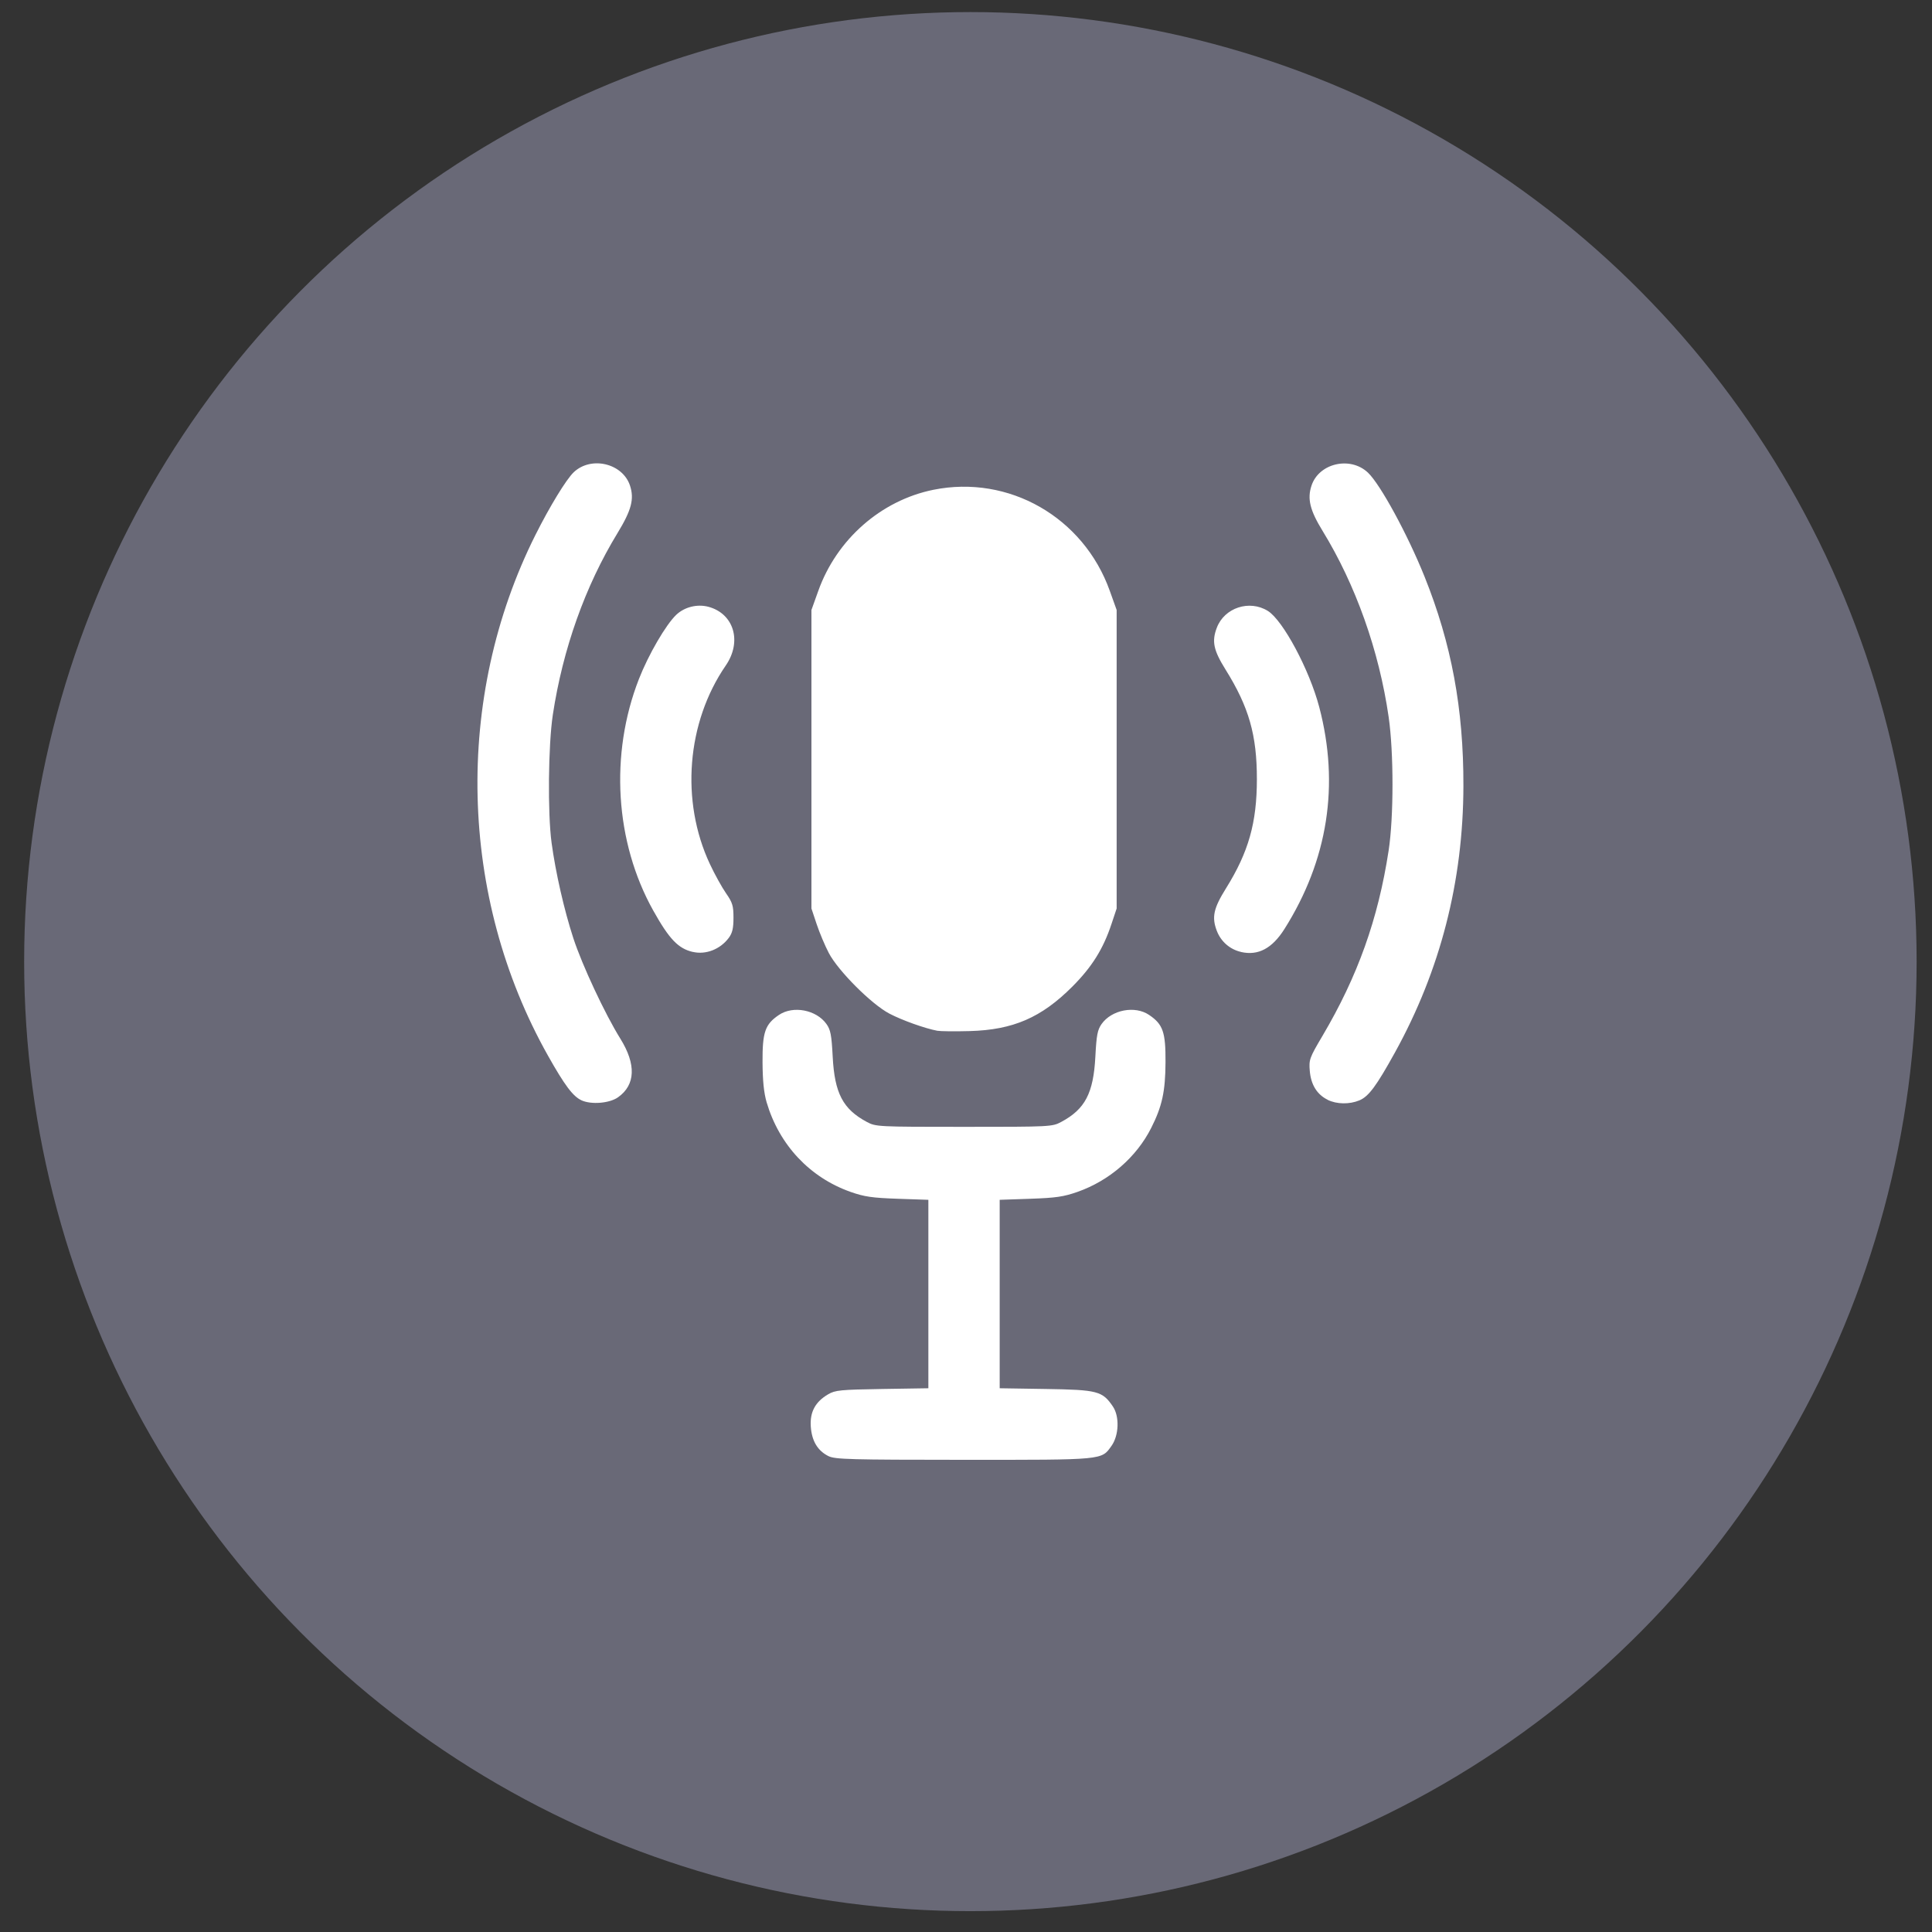 <?xml version="1.0" encoding="UTF-8" standalone="no"?>
<svg
   width="48"
   height="48"
   viewBox="0 0 48 48"
   fill="none"
   version="1.1"
   id="svg861"
   sodipodi:docname="podcast_greybg_circle.svg"
   inkscape:version="1.2 (dc2aeda, 2022-05-15)"
   xml:space="preserve"
   xmlns:inkscape="http://www.inkscape.org/namespaces/inkscape"
   xmlns:sodipodi="http://sodipodi.sourceforge.net/DTD/sodipodi-0.dtd"
   xmlns="http://www.w3.org/2000/svg"
   xmlns:svg="http://www.w3.org/2000/svg"
   xmlns:rdf="http://www.w3.org/1999/02/22-rdf-syntax-ns#"
   xmlns:cc="http://creativecommons.org/ns#"
   xmlns:dc="http://purl.org/dc/elements/1.1/"><rect x="0" y="0" width="48" height="48" fill="#333333" stroke="none"/><sodipodi:namedview
     inkscape:document-rotation="0"
     pagecolor="#ffffff"
     bordercolor="#666666"
     borderopacity="1"
     objecttolerance="10"
     gridtolerance="10"
     guidetolerance="10"
     inkscape:pageopacity="0"
     inkscape:pageshadow="2"
     inkscape:window-width="1512"
     inkscape:window-height="863"
     id="namedview863"
     showgrid="false"
     inkscape:zoom="13.627847"
     inkscape:cx="24.105054"
     inkscape:cy="23.884917"
     inkscape:window-x="0"
     inkscape:window-y="38"
     inkscape:window-maximized="0"
     inkscape:current-layer="svg861"
     inkscape:showpageshadow="2"
     inkscape:pagecheckerboard="0"
     inkscape:deskcolor="#d1d1d1" /><ellipse
     style="stroke-width:1;fill:#696977;fill-opacity:1"
     cx="24.109"
     cy="23.891"
     rx="23.509"
     ry="23.591"
     fill="#00c1ca"
     id="ellipse850" /><defs
     id="defs859"><clipPath
       id="clip0_473:1318"><rect
         width="25.481"
         height="29.223"
         fill="white"
         transform="translate(10.92 9.74)"
         id="rect856" /></clipPath></defs><path
     style="fill:#ffffff;stroke-width:0.055"
     d="m 20.587,36.179 c -0.272,-0.134 -0.418,-0.376 -0.443,-0.735 -0.025,-0.362 0.11,-0.615 0.431,-0.803 0.175,-0.103 0.302,-0.115 1.342,-0.132 l 1.148,-0.018 v -2.341 -2.341 l -0.761,-0.026 c -0.635,-0.022 -0.829,-0.05 -1.17,-0.17 -1.015,-0.358 -1.775,-1.168 -2.087,-2.226 -0.068,-0.232 -0.099,-0.533 -0.102,-0.996 -0.004,-0.75 0.063,-0.943 0.409,-1.176 0.352,-0.237 0.927,-0.127 1.179,0.226 0.103,0.144 0.127,0.273 0.155,0.81 0.047,0.91 0.254,1.305 0.848,1.623 0.225,0.12 0.265,0.122 2.415,0.122 2.15,0 2.19,-0.002 2.415,-0.122 0.594,-0.318 0.8,-0.713 0.848,-1.623 0.028,-0.536 0.053,-0.665 0.155,-0.81 0.251,-0.353 0.827,-0.464 1.179,-0.226 0.346,0.233 0.413,0.426 0.409,1.176 -0.004,0.727 -0.084,1.095 -0.356,1.633 -0.366,0.725 -1.038,1.309 -1.828,1.587 -0.347,0.122 -0.537,0.15 -1.175,0.172 l -0.761,0.026 v 2.341 2.341 l 1.148,0.018 c 1.285,0.02 1.404,0.051 1.665,0.436 0.167,0.246 0.15,0.717 -0.034,0.976 -0.254,0.357 -0.169,0.349 -3.674,0.348 -2.811,-10e-4 -3.195,-0.011 -3.356,-0.091 z m -6.139,-8.842 c -0.212,-0.096 -0.419,-0.372 -0.835,-1.112 -2.218,-3.945 -2.337,-8.887 -0.311,-12.933 0.357,-0.712 0.766,-1.382 0.952,-1.559 0.431,-0.409 1.215,-0.224 1.398,0.331 0.11,0.333 0.037,0.611 -0.311,1.182 -0.802,1.315 -1.358,2.878 -1.606,4.511 -0.114,0.752 -0.131,2.442 -0.031,3.183 0.1,0.739 0.313,1.673 0.54,2.368 0.219,0.671 0.787,1.885 1.168,2.497 0.397,0.638 0.378,1.148 -0.056,1.456 -0.21,0.15 -0.662,0.188 -0.908,0.077 z m 18.537,-0.014 c -0.265,-0.13 -0.415,-0.374 -0.444,-0.718 -0.023,-0.279 -0.007,-0.323 0.312,-0.863 0.879,-1.487 1.386,-2.907 1.647,-4.609 0.128,-0.834 0.128,-2.439 10e-4,-3.318 -0.238,-1.648 -0.818,-3.281 -1.641,-4.624 -0.315,-0.513 -0.385,-0.798 -0.276,-1.126 0.184,-0.558 0.963,-0.738 1.402,-0.323 0.307,0.29 0.985,1.535 1.406,2.583 0.67,1.667 0.971,3.286 0.966,5.204 -0.005,2.367 -0.573,4.577 -1.7,6.618 -0.461,0.834 -0.654,1.095 -0.884,1.191 -0.247,0.103 -0.563,0.098 -0.789,-0.013 z m -9.698,-1.714 c -0.311,-0.059 -0.878,-0.262 -1.19,-0.426 -0.444,-0.232 -1.272,-1.061 -1.505,-1.505 -0.096,-0.183 -0.232,-0.506 -0.303,-0.72 l -0.129,-0.387 v -3.708 -3.708 l 0.171,-0.477 c 0.458,-1.28 1.558,-2.245 2.857,-2.509 1.876,-0.38 3.73,0.681 4.384,2.509 l 0.171,0.477 v 3.708 3.708 l -0.129,0.387 c -0.206,0.621 -0.486,1.067 -0.973,1.555 -0.771,0.771 -1.471,1.074 -2.551,1.104 -0.365,0.01 -0.726,0.006 -0.803,-0.008 z m -6.073,-1.958 c -0.362,-0.083 -0.587,-0.318 -0.984,-1.028 -0.951,-1.701 -1.086,-3.885 -0.356,-5.753 0.237,-0.607 0.669,-1.349 0.927,-1.595 0.204,-0.194 0.52,-0.273 0.797,-0.2 0.637,0.17 0.843,0.865 0.433,1.46 -0.971,1.412 -1.128,3.367 -0.394,4.932 0.118,0.253 0.299,0.579 0.401,0.726 0.162,0.233 0.185,0.311 0.185,0.609 0,0.261 -0.028,0.379 -0.116,0.498 -0.212,0.285 -0.569,0.425 -0.892,0.35 z m 13.621,2.2e-4 c -0.278,-0.063 -0.502,-0.258 -0.604,-0.526 -0.129,-0.338 -0.082,-0.557 0.228,-1.054 0.561,-0.9 0.767,-1.628 0.768,-2.71 8.3e-4,-1.099 -0.197,-1.793 -0.778,-2.725 -0.301,-0.483 -0.347,-0.702 -0.217,-1.042 0.189,-0.496 0.808,-0.7 1.266,-0.417 0.377,0.233 1.034,1.462 1.278,2.389 0.509,1.933 0.215,3.804 -0.864,5.514 -0.305,0.483 -0.652,0.668 -1.077,0.572 z"
     id="path1037" /></svg>
